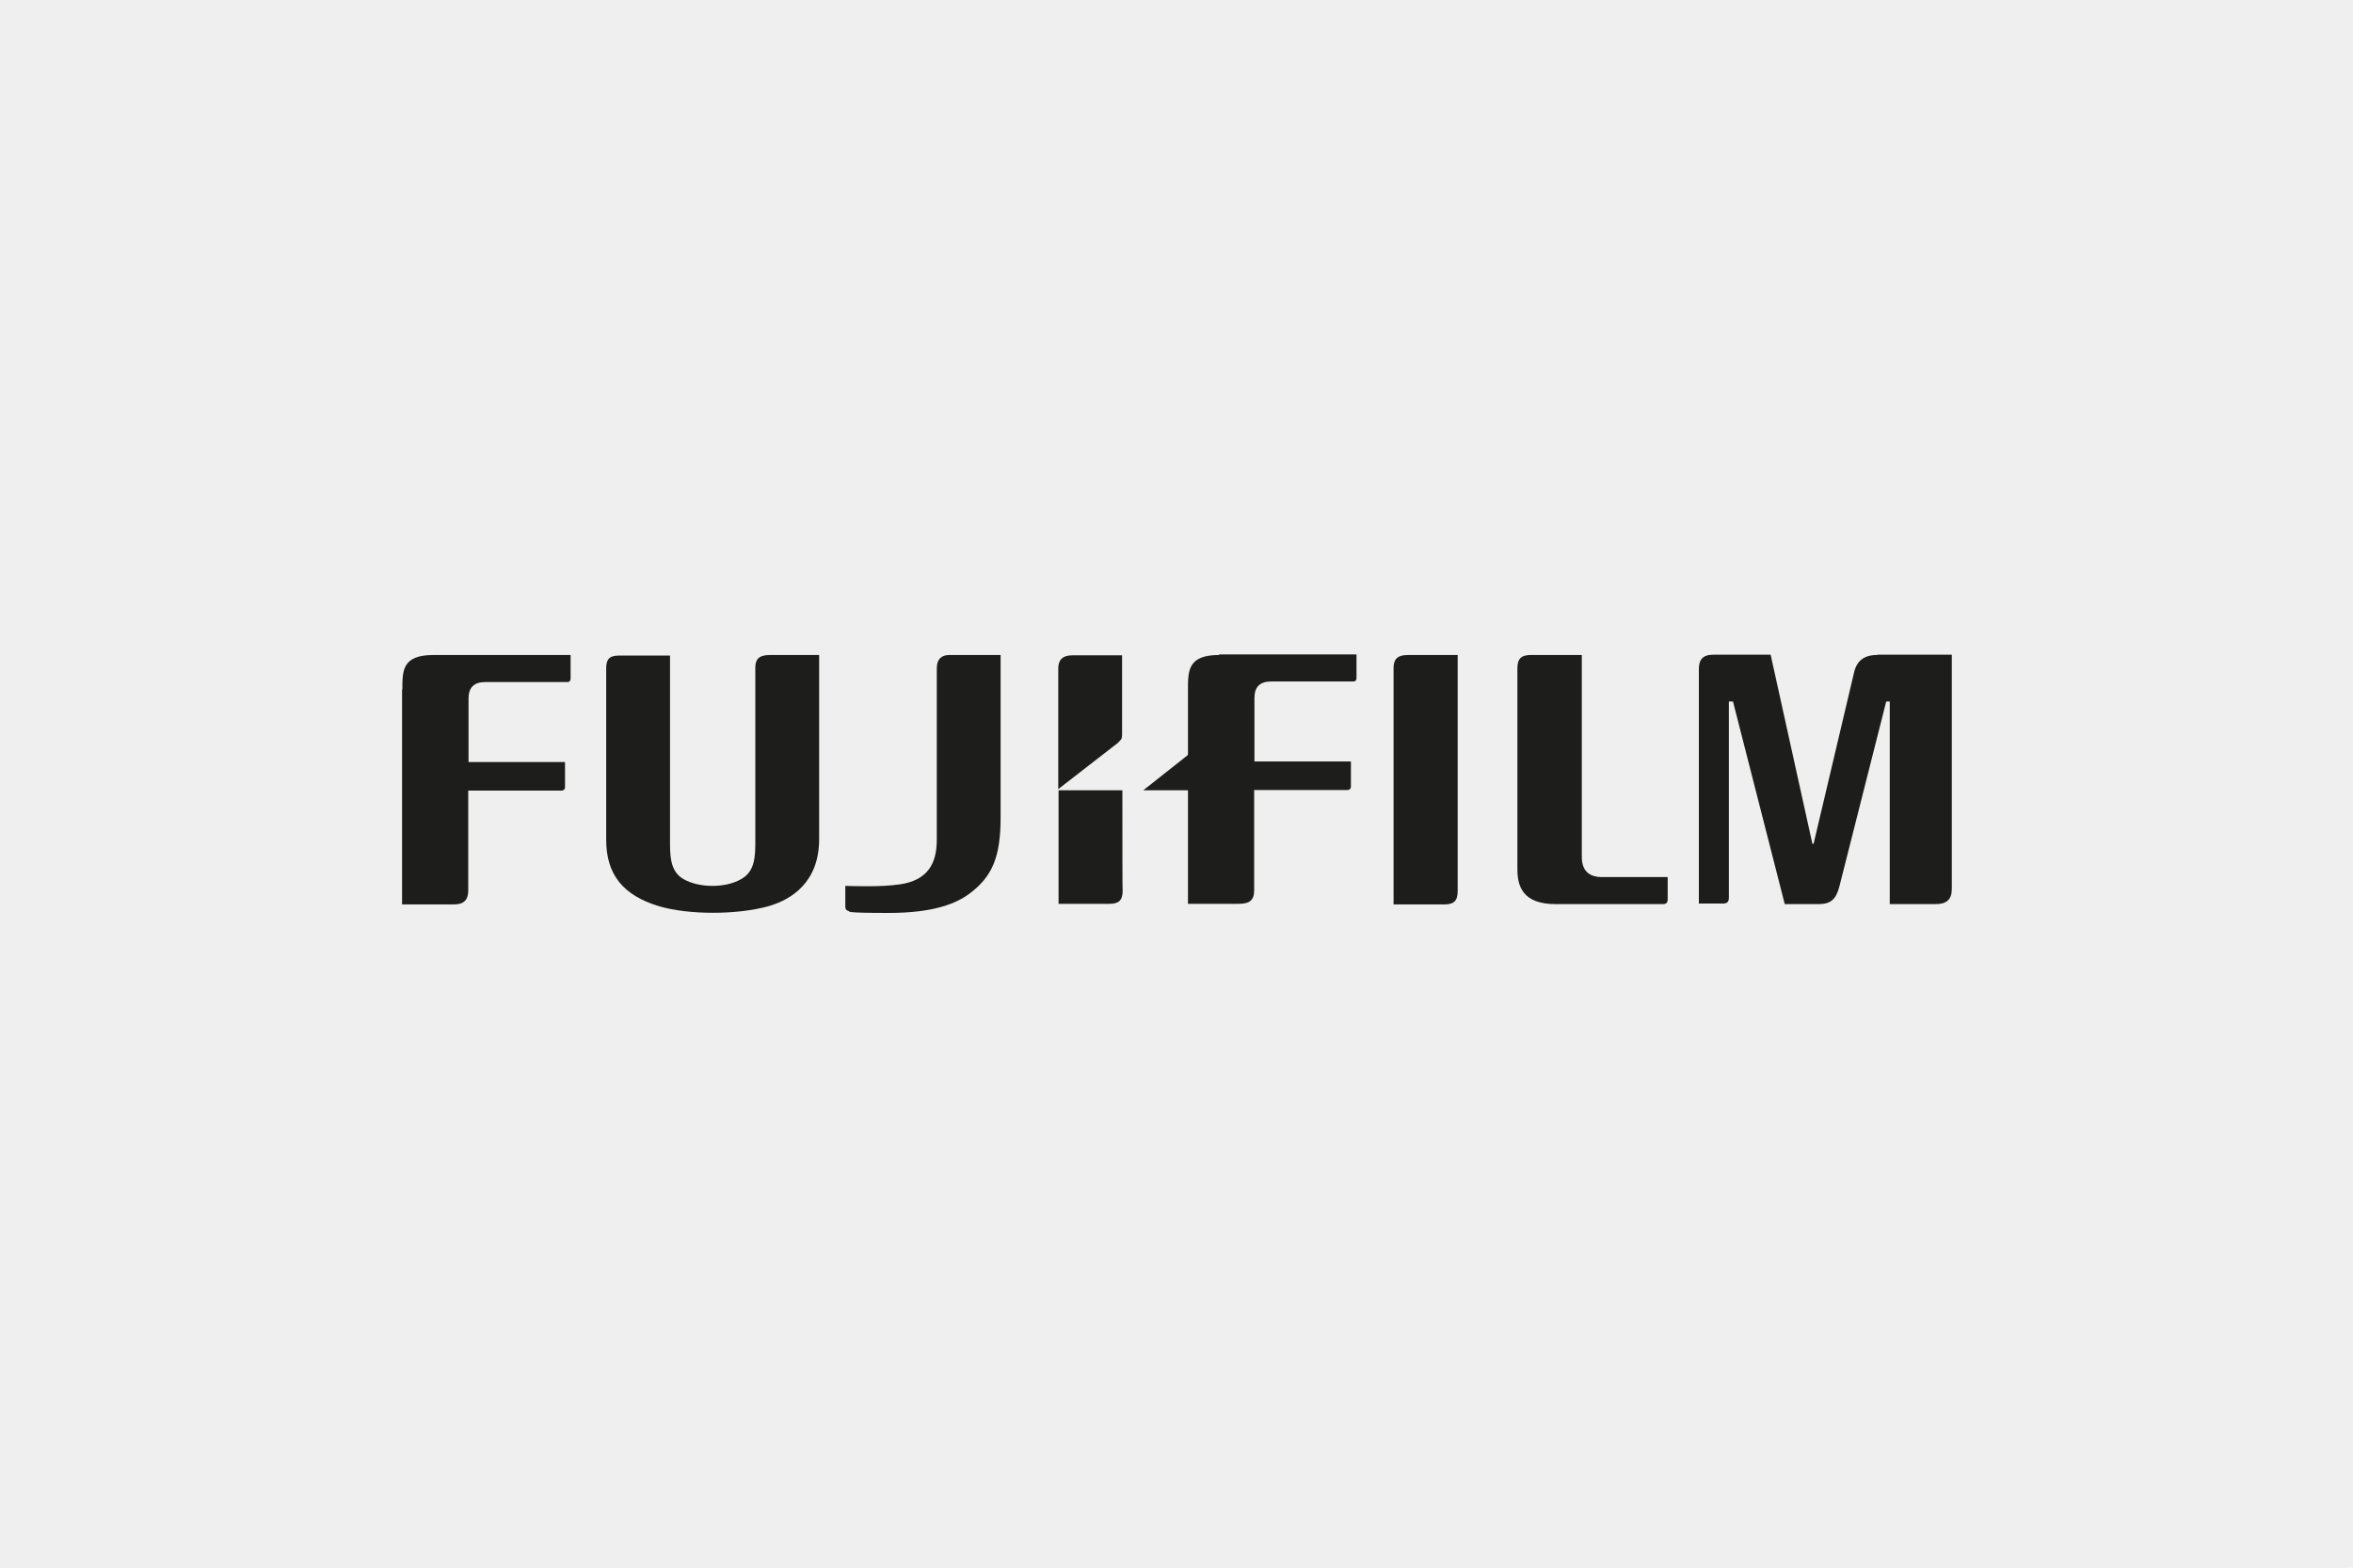 <?xml version="1.0" encoding="UTF-8"?>
<svg id="Capa_2" xmlns="http://www.w3.org/2000/svg" version="1.1" viewBox="0 0 800 533">
  <!-- Generator: Adobe Illustrator 29.8.0, SVG Export Plug-In . SVG Version: 2.1.1 Build 68)  -->
  <defs>
    <style>
      .st0 {
        fill: #efefef;
      }

      .st1 {
        fill: #1d1d1b;
      }
    </style>
  </defs>
  <rect class="st0" width="800" height="533"/>
  <rect class="st0" x="-1.9" y="1.2" width="800" height="533"/>
  <g id="Capa_21" data-name="Capa_2">
    <g>
      <path class="st1" d="M537.8,222.7v68.6c0,4.5,2.2,6.8,6.6,6.9h22.6v7.7c0,.8-.4,1.5-1.5,1.5h-36.6c-11.3,0-13-6.2-13-11.9v-68.2c0-3.3,1.2-4.7,5-4.6h16.8Z"/>
      <path class="st1" d="M495.6,222.7v80.3c0,3.5-1.5,4.5-4.6,4.5h-17.2v-80.3c0-2.7.9-4.5,4.9-4.5h17Z"/>
      <path class="st1" d="M136.8,234.4c0-6.5,0-11.7,10.6-11.7h46.6v8.1c0,.5-.3,1.1-1.1,1.1h-27.9c-3.8,0-5.7,1.8-5.7,5.6v21.6h32.8v8.5c0,.8-.5,1.2-1.2,1.2h-31.7v34.2c-.1,3.3-1.8,4.6-5.3,4.5h-17.2v-73.1h.1Z"/>
      <path class="st1" d="M227.8,222.7v64.5c0,5.6.8,9.5,4.6,11.7,5.2,3,14.1,3.1,19.4.1,3.7-2,5-5.3,5-11.8v-60.2c0-2.7,1.1-4.3,4.9-4.3h16.8v62.6c0,14.5-9.2,20.5-17.2,22.8-10.8,3-27.1,3-37.3,0-12.2-3.7-17.9-10.8-17.9-22.6v-58.3c0-2.8.9-4.3,4.2-4.3h17.5Z"/>
      <path class="st1" d="M638.1,222.7c-4.3,0-6.8,2-7.7,5.8l-13.8,58.4h-.4l-14.2-64.3h-19.5c-3.8,0-4.9,1.9-4.9,4.9v79.7h8.3c1.4,0,1.9-.7,1.9-2v-66.7h1.4l17.6,68.9h11.5c4.3,0,6-1.8,7.1-6.1l15.9-62.8h1.2v68.9h15.5c3.8,0,5.6-1.5,5.6-5.2v-79.6h-25.2Z"/>
      <g>
        <path class="st1" d="M381.6,268.7h-21.7v38.6h17.2c3,0,4.6-.9,4.6-4.5-.1.1-.1-16.4-.1-34.2Z"/>
        <path class="st1" d="M380.3,252.3c.8-.7,1.2-1.1,1.2-2.4v-27.1h-16.8c-3.8,0-4.9,1.9-4.9,4.5v41l20.5-15.9Z"/>
      </g>
      <path class="st1" d="M305.9,300.7c9.4-1.4,12.6-6.9,12.6-15.2v-58.2c0-3.5,1.9-4.6,4.3-4.6h17.4v55.1c0,13.6-2.8,20.3-10.8,26.2-4.2,3-11.5,6.4-27.3,6.4s-13-.5-13.6-.7c-.8-.1-1.1-.7-1.1-1.4v-7.1c3.7.1,12.1.4,18.4-.5Z"/>
      <path class="st1" d="M414.5,222.7c-10.6,0-10.6,5.3-10.6,11.7v21.8c0,.4-.1.7-.4.8l-14.8,11.7h15.2v38.6h17.2c3.7,0,5.3-1.2,5.3-4.5v-34.2h31.7c.7,0,1.2-.4,1.2-1.2v-8.5h-32.8v-21.6c0-3.8,1.9-5.6,5.7-5.6h27.9c.8,0,1.1-.5,1.1-1.1v-8.1h-46.8Z"/>
    </g>
  </g>
</svg>